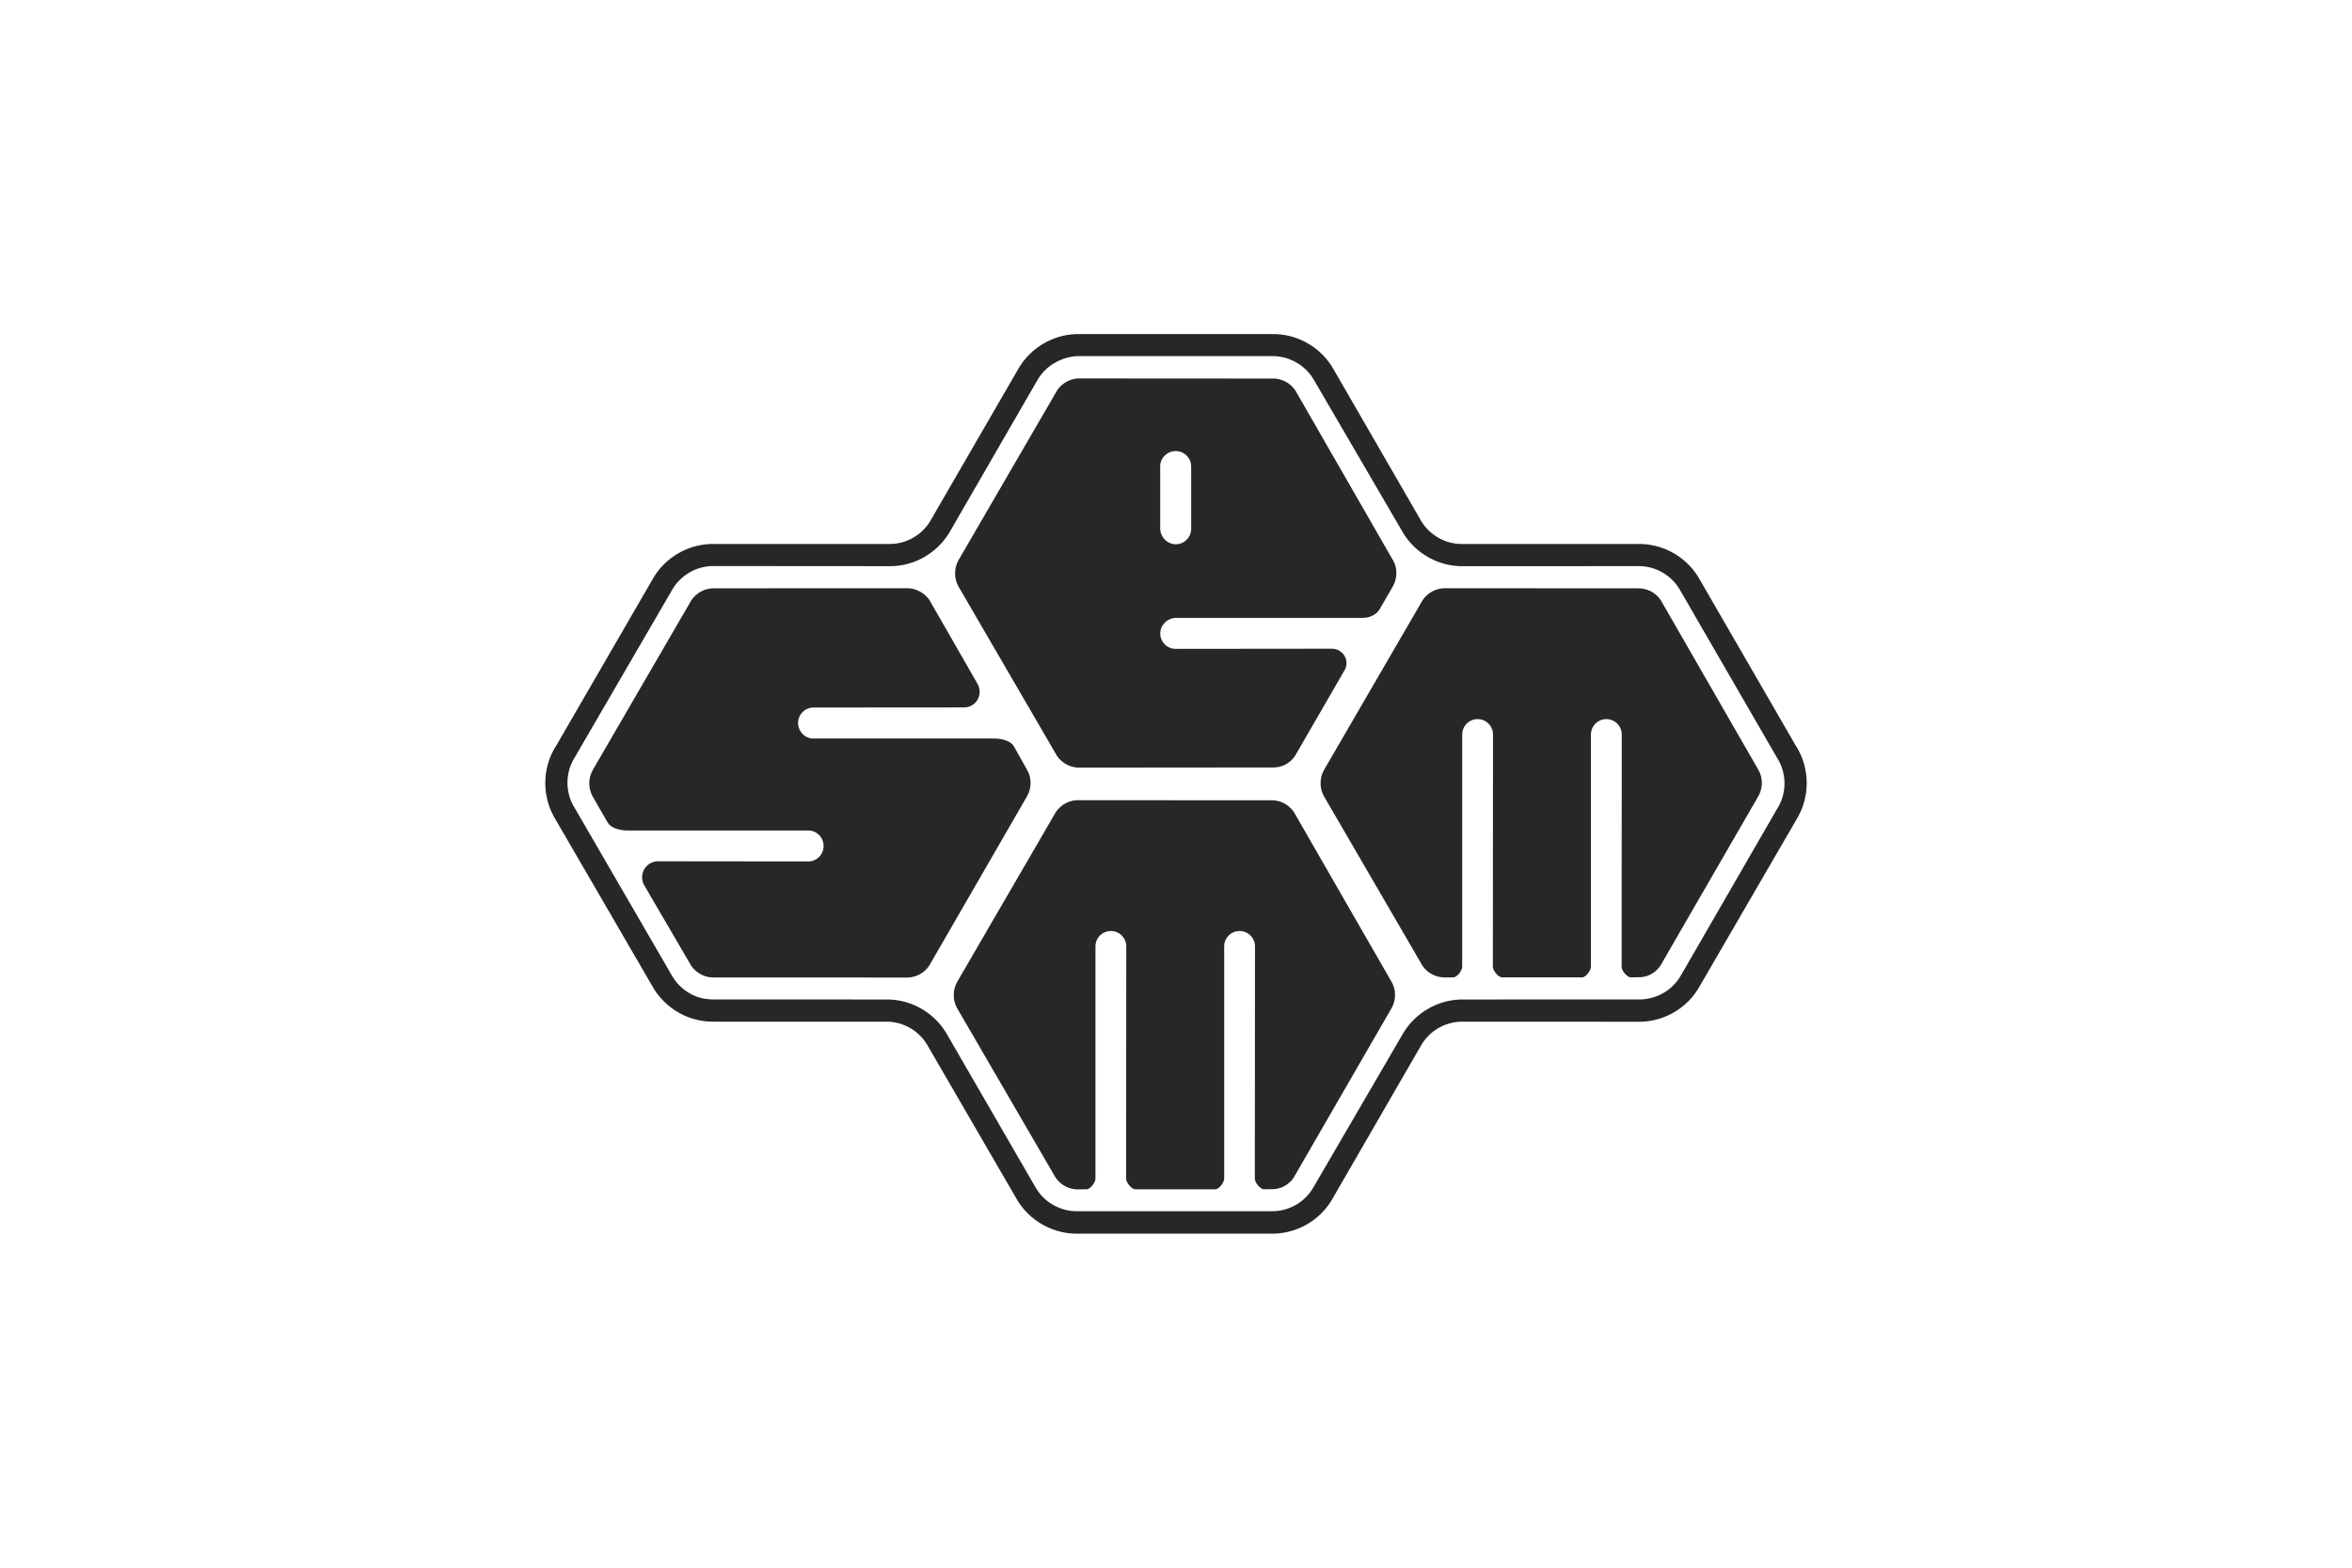 <?xml version="1.0" encoding="UTF-8"?>
<svg id="Capa_1" data-name="Capa 1" xmlns="http://www.w3.org/2000/svg" viewBox="0 0 600 400">
  <defs>
    <style>
      .cls-1 {
        fill: #282728;
        stroke-width: 0px;
      }
    </style>
  </defs>
  <path class="cls-1" d="M457.97,190.02l-24.26-41.97c-1.61-2.96-4.06-5.48-7.26-7.18-2.79-1.48-5.8-2.15-8.75-2.07h-44.59c-2.26.04-4.55-.56-6.6-1.84-1.63-1.02-2.92-2.35-3.87-3.87l-22.3-38.6c-1.6-2.95-4.07-5.48-7.25-7.18-2.79-1.48-5.81-2.15-8.76-2.07h-48.75c-2.95-.08-5.96.59-8.76,2.07-3.19,1.7-5.65,4.23-7.26,7.18l-22.34,38.6c-.95,1.52-2.25,2.86-3.87,3.87-2.05,1.28-4.34,1.88-6.6,1.84h-44.4c-2.95-.08-5.96.58-8.76,2.07-3.19,1.7-5.65,4.22-7.26,7.18l-24.3,41.97c-1.85,2.81-2.93,6.16-2.93,9.78,0,3.16.83,6.14,2.28,8.71l24.92,42.92c1.61,2.95,4.07,5.48,7.25,7.18,2.79,1.49,5.81,2.15,8.76,2.07h43.64c2.25-.04,4.54.56,6.6,1.85,1.63,1.01,2.93,2.35,3.87,3.87l22.69,39.12c1.61,2.95,4.07,5.48,7.26,7.17,2.79,1.49,5.81,2.15,8.76,2.08h48.98c2.95.07,5.96-.59,8.76-2.08,3.19-1.69,5.65-4.22,7.25-7.17l22.6-39.12c.95-1.52,2.25-2.86,3.87-3.87,2.05-1.29,4.35-1.88,6.6-1.85l44.5.02c2.95.08,5.96-.59,8.75-2.07,3.19-1.69,5.65-4.22,7.26-7.18l24.92-42.93c1.45-2.57,2.28-5.55,2.28-8.71,0-3.61-1.08-6.97-2.93-9.78M453.31,206.44l-24.45,42.34c-1.1,1.97-2.76,3.66-4.9,4.79-1.72.91-3.56,1.37-5.38,1.43l-44.97.02c-3.36-.09-6.78.78-9.84,2.69-2.68,1.68-4.76,3.95-6.18,6.55l-22.47,38.58c-1.1,1.97-2.76,3.65-4.9,4.79-1.69.89-3.5,1.36-5.29,1.41h-50.64c-1.79-.06-3.6-.52-5.29-1.41-2.14-1.14-3.8-2.83-4.9-4.79l-22.32-38.58c-1.41-2.6-3.49-4.87-6.18-6.55-3.06-1.92-6.48-2.78-9.84-2.69l-44.31-.02c-1.79-.06-3.5-.47-5.19-1.37-2.14-1.14-3.8-2.82-4.9-4.79l-24.67-42.55c-1.22-1.9-1.93-4.16-1.93-6.58s.71-4.68,1.93-6.58l24.7-42.49c1.1-1.97,2.76-3.65,4.9-4.79,1.69-.9,3.49-1.36,5.29-1.42l44.97.03c3.36.09,6.78-.77,9.84-2.69,2.68-1.68,4.76-3.95,6.18-6.55l21.98-38.06c1.1-1.97,2.76-3.66,4.9-4.79,1.69-.9,3.57-1.44,5.36-1.5h50.27c1.8.07,3.6.53,5.29,1.43,2.14,1.14,3.8,2.82,4.9,4.79l22.24,38.14c1.41,2.59,3.49,4.87,6.18,6.55,3.06,1.92,6.49,2.78,9.84,2.69l44.92-.02c1.79.06,3.6.52,5.29,1.42,2.14,1.14,3.8,2.82,4.9,4.79l24.66,42.64c1.22,1.9,1.93,4.16,1.93,6.58s-.71,4.68-1.93,6.58"/>
  <path class="cls-1" d="M368.92,249.39c-1.17.06-2.37-.17-3.49-.74-1.06-.54-1.92-1.32-2.55-2.23l-25.17-43.31c-.53-.97-.83-2.09-.83-3.28,0-1.26.33-2.43.92-3.45l25.16-43.32c.63-.91,1.49-1.69,2.55-2.23,1.12-.57,2.32-.8,3.49-.74l48.61.03c1.17-.07,2.37.17,3.49.74,1.06.54,1.92,1.31,2.54,2.23l24.92,43.32c.58,1.02.89,2.09.89,3.35,0,1.19-.3,2.3-.83,3.28l-25.07,43.4c-.63.91-1.49,1.69-2.55,2.23-1.12.57-2.38.74-3.55.68l-1.42.03c-.97,0-2.35-1.72-2.35-2.69l.03-59.28c0-2.17-1.76-3.93-3.93-3.93s-3.93,1.76-3.93,3.93v59.28c0,.97-1.42,2.92-2.54,2.69h-20.12c-.97,0-2.36-1.72-2.36-2.69l.04-59.28c0-2.17-1.76-3.93-3.93-3.93s-3.93,1.76-3.93,3.93v59.28c0,.97-1.42,2.92-2.55,2.69l-1.57.02Z"/>
  <path class="cls-1" d="M275.34,303.47c-1.17.06-2.37-.17-3.49-.74-1.06-.54-1.92-1.32-2.55-2.23l-25.17-43.31c-.53-.97-.83-2.09-.83-3.28,0-1.25.33-2.43.92-3.45l25.16-43.32c.63-.91,1.49-1.69,2.55-2.23,1.12-.57,2.32-.81,3.49-.74l48.61.03c1.17-.06,2.37.17,3.49.74,1.06.54,1.92,1.32,2.54,2.23l24.92,43.33c.59,1.01.9,2.09.9,3.35,0,1.18-.3,2.3-.83,3.28l-25.06,43.4c-.63.91-1.49,1.68-2.55,2.22-1.12.57-2.38.74-3.55.68l-1.42.02c-.97,0-2.36-1.72-2.36-2.69l.04-59.28c0-2.17-1.76-3.93-3.93-3.93s-3.93,1.76-3.93,3.93v59.28c0,.97-1.42,2.92-2.54,2.69h-20.12c-.97,0-2.36-1.72-2.36-2.69l.04-59.28c0-2.17-1.76-3.93-3.93-3.93s-3.93,1.76-3.93,3.93v59.28c0,.97-1.42,2.92-2.54,2.69l-1.57.02Z"/>
  <path class="cls-1" d="M355.33,142.87c.59,1.01.89,2.09.89,3.35,0,1.19-.3,2.3-.83,3.28l-3.38,5.84c-.72,1.36-2.43,2.32-4.42,2.32h-47.57c-2.17,0-4.04,1.8-4.04,3.97s1.76,3.93,3.93,3.93l39.91-.04c2.03,0,3.67,1.65,3.67,3.67,0,.62-.15,1.19-.42,1.7l-12.73,22.02c-.63.92-1.49,1.69-2.55,2.23-1.12.57-2.38.74-3.56.68l-48.55.04c-1.17.06-2.37-.17-3.49-.74-1.06-.54-1.92-1.32-2.54-2.23l-25.18-43.31c-.53-.97-.83-2.09-.83-3.28,0-1.26.33-2.44.92-3.45l25.16-43.32c.63-.91,1.49-1.69,2.55-2.23,1.12-.57,2.32-.81,3.49-.74l48.61.03c1.17-.06,2.37.17,3.49.74,1.06.54,1.92,1.32,2.55,2.23l24.91,43.33ZM303.87,134.95v-15.93c0-2.17-1.76-3.93-3.93-3.93s-3.97,1.72-3.97,3.89v15.86c0,2.17,1.8,4.03,3.97,4.03s3.93-1.76,3.93-3.93"/>
  <path class="cls-1" d="M155.04,209.88c.66,1.21,2.67,2.02,5.09,2.02h46.08c2.17,0,3.89,1.79,3.89,3.97s-1.76,3.93-3.93,3.93l-38.3-.04c-2.25,0-4.07,1.83-4.07,4.08,0,.7.17,1.35.48,1.93l12.06,20.66c.63.91,1.49,1.68,2.54,2.23,1.12.57,2.32.81,3.49.74l48.61.02c1.17.07,2.37-.17,3.49-.74,1.06-.54,1.92-1.32,2.54-2.23l25.06-43.4c.53-.97.83-2.09.83-3.27,0-1.26-.31-2.34-.89-3.35l-3.36-5.99c-.66-1.21-2.67-2.01-5.09-2.01h-46.08c-2.17,0-3.89-1.8-3.89-3.97s1.76-3.93,3.93-3.93l38.41-.03c2.25,0,3.97-1.76,3.97-4.01,0-.7-.18-1.35-.49-1.93l-12.31-21.46c-.63-.91-1.49-1.69-2.55-2.23-1.12-.57-2.2-.84-3.37-.78l-48.73.02c-1.17-.06-2.37.17-3.49.74-1.06.54-1.92,1.32-2.55,2.23l-25.16,43.33c-.59,1.01-.93,2.19-.93,3.45,0,1.19.3,2.3.83,3.28l3.88,6.77Z"/>
</svg>